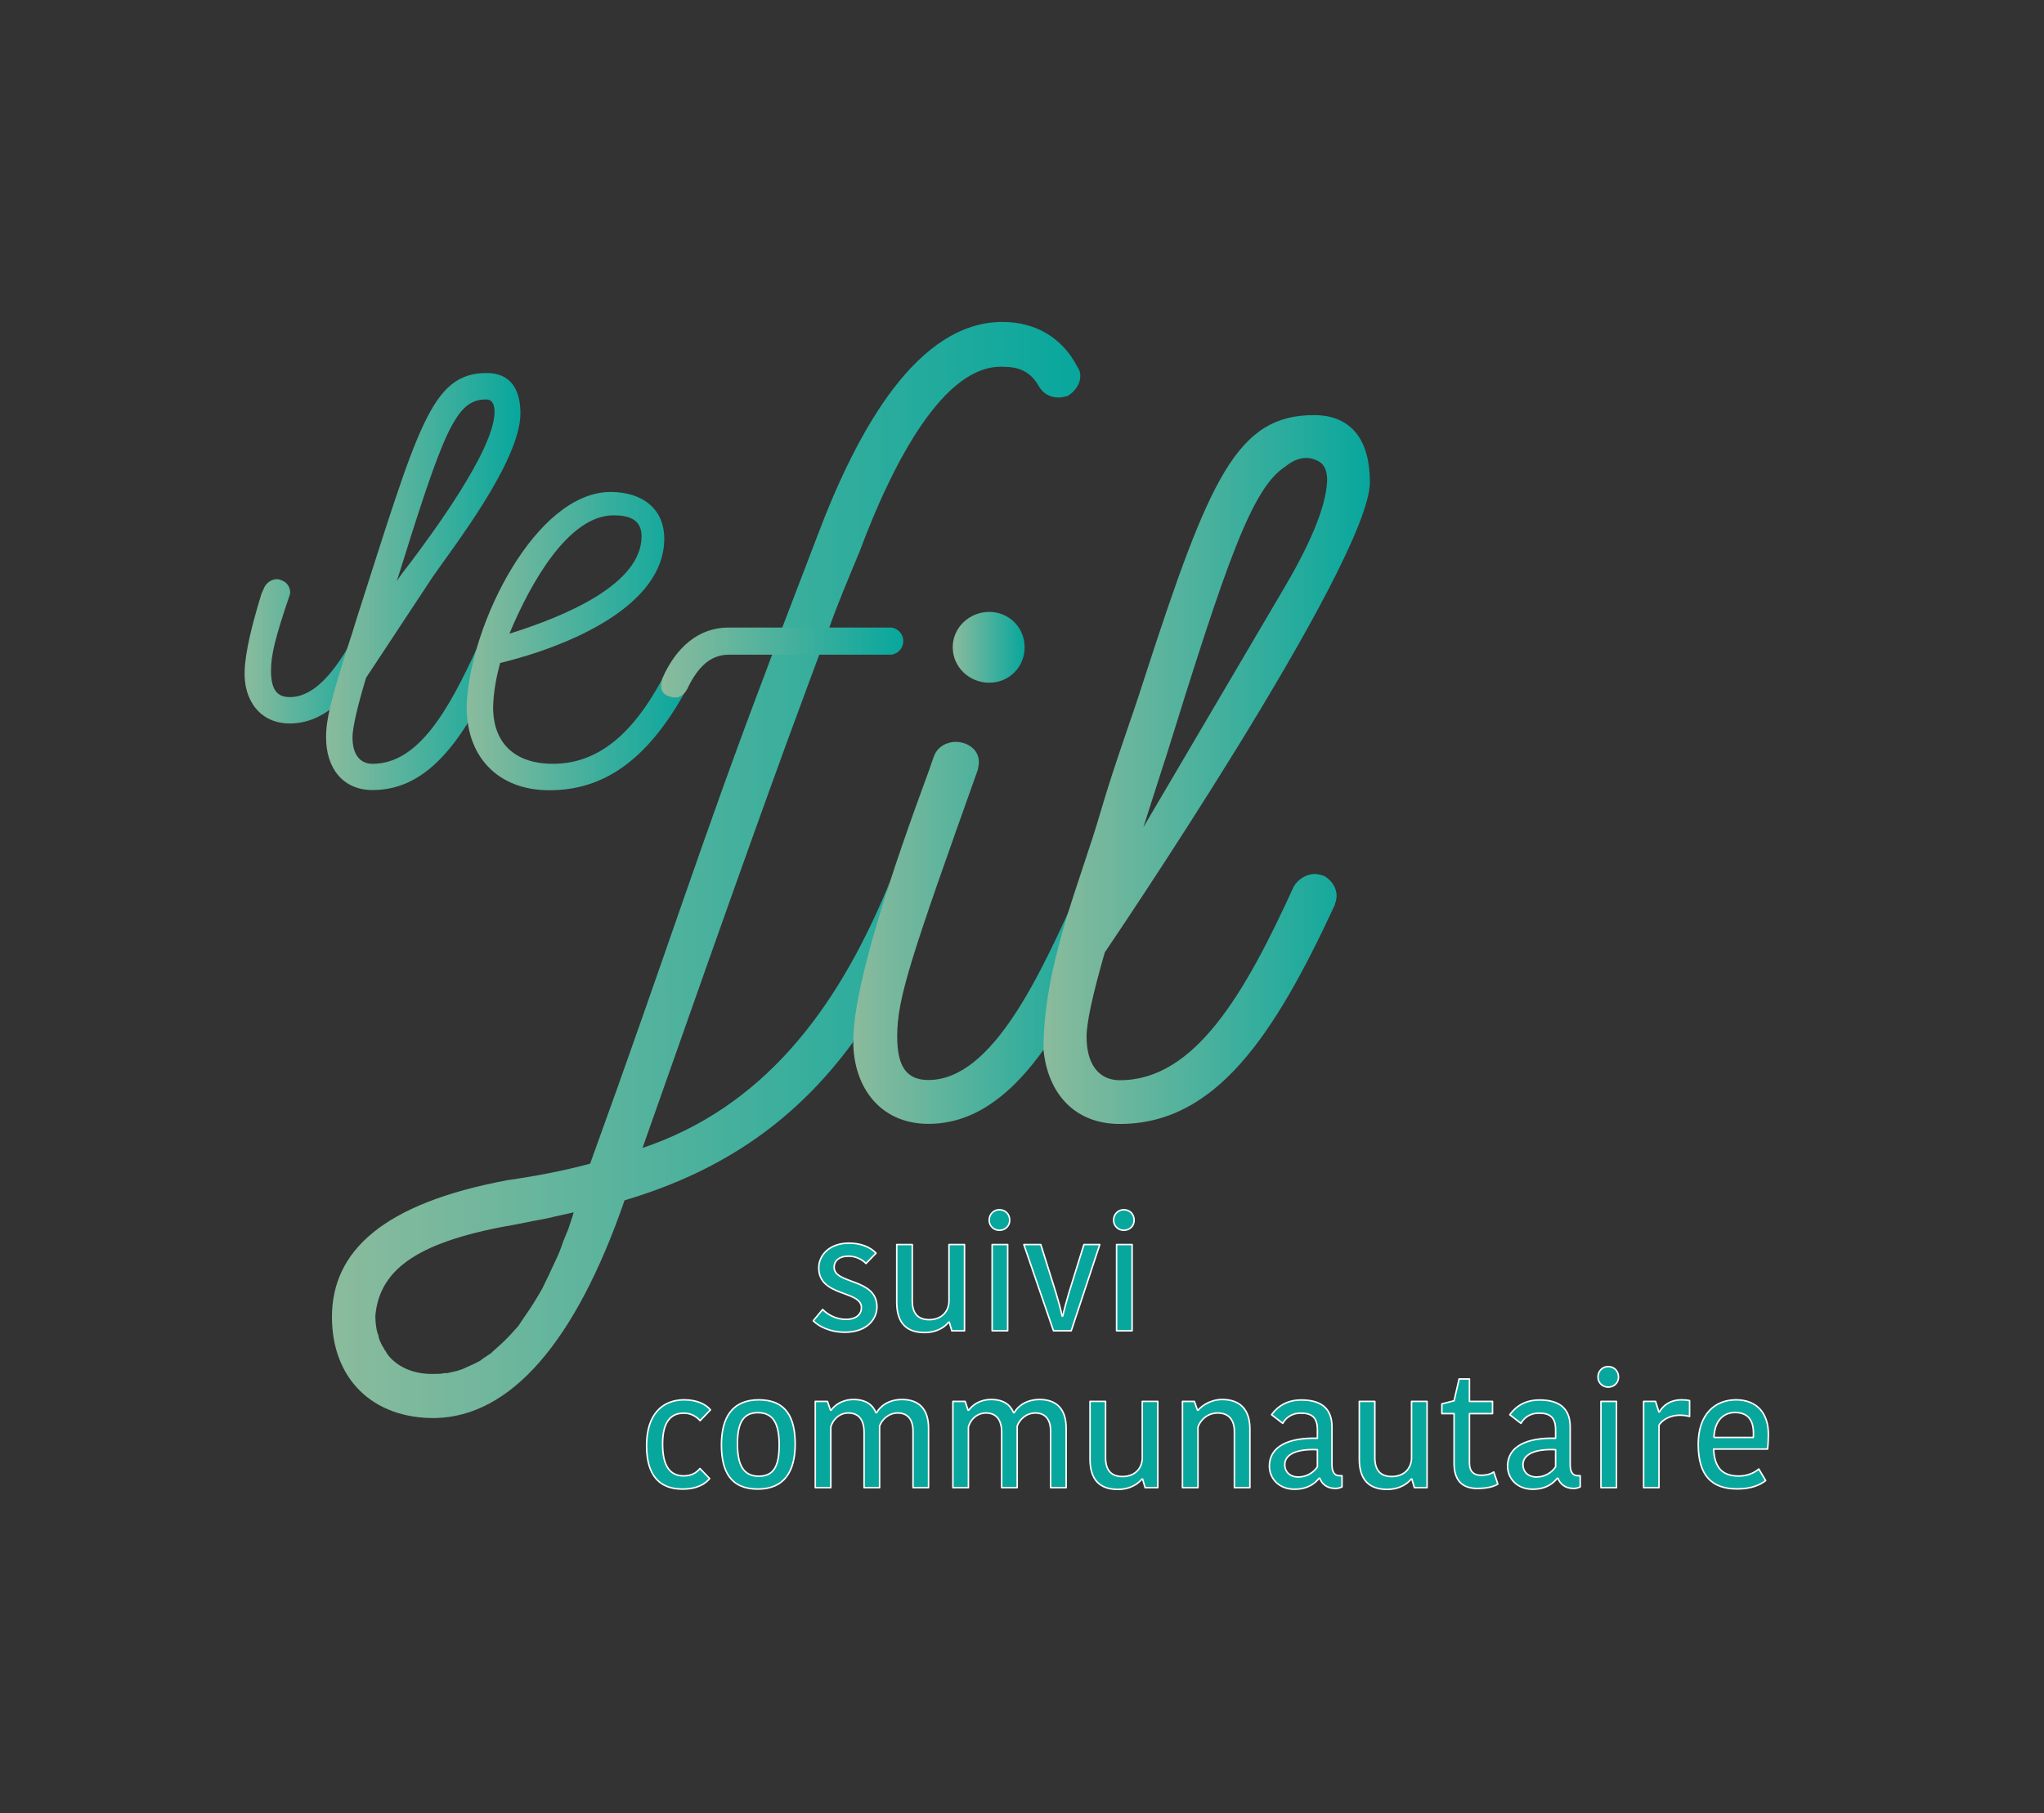 <?xml version="1.0" encoding="UTF-8" standalone="no"?>
<svg xmlns="http://www.w3.org/2000/svg" xmlns:xlink="http://www.w3.org/1999/xlink" xmlns:serif="http://www.serif.com/" width="100%" height="100%" viewBox="0 0 1357 1204" version="1.1" xml:space="preserve" style="fill-rule:evenodd;clip-rule:evenodd;stroke-linejoin:round;stroke-miterlimit:2;">
    <rect x="0" y="0" width="1357" height="1204" fill="#333333" stroke="none"/>
    <g transform="matrix(1,0,0,1,-902.55,-1630.15)">
        <g transform="matrix(47.746,0,0,-47.746,1535.06,3040.01)">
            <clipPath id="_clip1">
                <path d="M-0,20.526C-0,20.25 0.232,20.033 0.507,20.033C0.783,20.033 1,20.25 1,20.526C1,20.801 0.783,21.018 0.507,21.018C0.232,21.018 -0,20.801 -0,20.526Z" clip-rule="nonzero"></path>
            </clipPath>
            <g clip-path="url(#_clip1)">
                <rect x="-32.15" y="-43.144" width="69.115" height="106.814" style="fill:url(#_Linear2);stroke:white;stroke-width:0.02px;"></rect>
            </g>
        </g>
        <g transform="matrix(496.84,0,0,-496.84,1122.93,2892.27)">
            <clipPath id="_clip3">
                <path d="M0.649,1.825L0.6,1.697L0.578,1.638C0.493,1.414 0.448,1.269 0.345,0.985C0.308,0.975 0.27,0.968 0.235,0.963C0.068,0.932 -0,0.868 -0,0.78C-0,0.698 0.054,0.644 0.138,0.645C0.238,0.647 0.325,0.745 0.391,0.936C0.526,0.976 0.622,1.046 0.696,1.147L0.745,1.362C0.744,1.359 0.743,1.356 0.742,1.353C0.742,1.353 0.742,1.353 0.742,1.353C0.673,1.188 0.575,1.06 0.415,1.006C0.556,1.407 0.599,1.525 0.641,1.638L0.663,1.697C0.675,1.732 0.691,1.769 0.705,1.803C0.749,1.921 0.818,2.055 0.898,2.05C0.914,2.05 0.932,2.046 0.944,2.025C0.95,2.014 0.96,2.009 0.971,2.009C0.975,2.009 0.979,2.01 0.983,2.011C0.993,2.017 1,2.027 1,2.038C1,2.042 0.999,2.046 0.996,2.05C0.976,2.089 0.94,2.11 0.896,2.11C0.783,2.11 0.703,1.968 0.649,1.825ZM0.323,0.92C0.321,0.912 0.318,0.905 0.316,0.898L0.309,0.881C0.306,0.872 0.303,0.864 0.299,0.856L0.299,0.856C0.293,0.843 0.287,0.83 0.281,0.818C0.273,0.804 0.265,0.791 0.257,0.78L0.249,0.768C0.241,0.759 0.233,0.75 0.225,0.743L0.215,0.734C0.213,0.732 0.212,0.731 0.21,0.73C0.207,0.728 0.204,0.726 0.201,0.724C0.199,0.722 0.197,0.721 0.195,0.72C0.193,0.719 0.191,0.718 0.189,0.717L0.178,0.712C0.174,0.71 0.17,0.709 0.167,0.708L0.154,0.705C0.153,0.705 0.152,0.705 0.15,0.705C0.146,0.704 0.142,0.704 0.138,0.704C0.111,0.703 0.089,0.712 0.075,0.729C0.074,0.731 0.072,0.733 0.071,0.736C0.071,0.735 0.071,0.735 0.071,0.735C0.07,0.737 0.069,0.739 0.067,0.742L0.068,0.741L0.067,0.742C0.065,0.746 0.063,0.75 0.062,0.755C0.062,0.755 0.062,0.755 0.062,0.755C0.062,0.756 0.062,0.756 0.062,0.756L0.061,0.758C0.059,0.765 0.058,0.773 0.058,0.782C0.064,0.846 0.118,0.882 0.247,0.904C0.252,0.905 0.257,0.906 0.262,0.907C0.271,0.909 0.279,0.91 0.288,0.912C0.3,0.915 0.311,0.917 0.323,0.92ZM0.316,0.898C0.318,0.905 0.321,0.912 0.323,0.92C0.321,0.912 0.318,0.905 0.316,0.898ZM0.299,0.856L0.299,0.856L0.299,0.856ZM0.299,0.856L0.299,0.856L0.299,0.856ZM0.058,0.782C0.058,0.773 0.06,0.765 0.061,0.758C0.06,0.765 0.058,0.773 0.058,0.782ZM0.061,0.758L0.062,0.756C0.062,0.756 0.062,0.757 0.061,0.758ZM0.062,0.756C0.062,0.756 0.062,0.756 0.062,0.755C0.062,0.756 0.062,0.756 0.062,0.756ZM0.062,0.755C0.062,0.755 0.062,0.755 0.062,0.755C0.062,0.755 0.062,0.755 0.062,0.755ZM0.062,0.755C0.064,0.75 0.065,0.746 0.067,0.742C0.065,0.746 0.064,0.75 0.062,0.755Z" clip-rule="nonzero"></path>
            </clipPath>
            <g clip-path="url(#_clip3)">
                <rect x="-2.26" y="-4.444" width="6.642" height="10.265" style="fill:url(#_Linear4);"></rect>
            </g>
        </g>
        <g transform="matrix(94.127,0,0,-94.127,1064.88,3037.35)">
            <clipPath id="_clip5">
                <path d="M0.14,10.807C0.133,10.791 0.126,10.775 0.119,10.759L0.119,10.759C0.052,10.541 0.005,10.347 0.001,10.218C-0.008,10.014 0.107,9.846 0.319,9.846C0.615,9.846 0.821,10.131 1,10.488L0.807,10.523C0.673,10.261 0.514,10.032 0.319,10.032C0.226,10.032 0.187,10.09 0.187,10.218C0.187,10.329 0.214,10.444 0.321,10.759L0.321,10.759C0.321,10.763 0.322,10.767 0.322,10.771C0.322,10.807 0.3,10.842 0.264,10.855C0.251,10.86 0.242,10.864 0.229,10.864C0.193,10.864 0.158,10.842 0.14,10.807Z" clip-rule="nonzero"></path>
            </clipPath>
            <g clip-path="url(#_clip5)">
                <rect x="-11.313" y="-21.914" width="35.059" height="54.182" style="fill:url(#_Linear6);stroke:white;stroke-width:0.01px;"></rect>
            </g>
        </g>
        <g transform="matrix(129.047,0,0,-129.047,1119.02,3083.67)">
            <clipPath id="_clip7">
                <path d="M0.157,8.079C0.132,7.999 0.136,8.008 0.106,7.918C0.026,7.663 -0,7.563 -0,7.469C-0,7.314 0.084,7.198 0.239,7.198C0.536,7.198 0.717,7.472 0.905,7.876C0.908,7.886 0.911,7.895 0.911,7.905C0.911,7.931 0.895,7.954 0.872,7.967C0.863,7.97 0.853,7.973 0.843,7.973C0.817,7.973 0.792,7.957 0.779,7.934C0.627,7.601 0.472,7.333 0.239,7.333C0.174,7.333 0.136,7.382 0.136,7.469C0.136,7.516 0.159,7.621 0.206,7.776L0.548,8.294C0.646,8.437 1,8.889 1,9.137C1,9.263 0.946,9.344 0.827,9.344C0.54,9.344 0.475,9.068 0.157,8.079ZM0.823,9.208C0.854,9.208 0.867,9.185 0.867,9.14C0.861,8.94 0.538,8.508 0.439,8.375C0.398,8.321 0.381,8.301 0.364,8.273C0.606,9.049 0.667,9.208 0.823,9.208Z" clip-rule="nonzero"></path>
            </clipPath>
            <g clip-path="url(#_clip7)">
                <rect x="-8.671" y="-15.625" width="25.572" height="39.521" style="fill:url(#_Linear8);stroke:white;stroke-width:0.01px;"></rect>
            </g>
        </g>
        <g transform="matrix(147.701,0,0,-147.701,1212.39,3044.08)">
            <clipPath id="_clip9">
                <path d="M0,6.408C-0.006,6.176 0.136,6.02 0.372,6.02C0.618,6.02 0.811,6.158 0.978,6.456C0.962,6.438 0.941,6.432 0.915,6.44C0.879,6.448 0.864,6.478 0.878,6.518L0.878,6.518C0.735,6.254 0.574,6.134 0.375,6.139C0.204,6.144 0.114,6.244 0.119,6.405C0.122,6.465 0.131,6.519 0.15,6.592C0.465,6.669 0.888,6.85 0.888,7.151C0.888,7.287 0.788,7.361 0.647,7.361C0.312,7.361 0.017,6.771 0,6.408ZM0.66,7.256C0.724,7.256 0.786,7.241 0.786,7.162C0.786,6.944 0.436,6.8 0.192,6.724C0.286,6.95 0.457,7.256 0.66,7.256Z" clip-rule="nonzero"></path>
            </clipPath>
            <g clip-path="url(#_clip9)">
                <rect x="-8.208" y="-13.919" width="22.342" height="34.529" style="fill:url(#_Linear10);stroke:white;stroke-width:0.01px;"></rect>
            </g>
        </g>
        <g transform="matrix(160.963,0,0,-160.963,1341.28,3029.87)">
            <clipPath id="_clip11">
                <path d="M0.944,6.107L0.277,6.107L0.277,6.107C0.153,6.106 0.062,6.023 0.007,5.899C0.006,5.897 0.005,5.895 0.005,5.893C-0.008,5.856 0.005,5.829 0.039,5.821C0.063,5.813 0.082,5.819 0.097,5.836C0.103,5.843 0.109,5.852 0.114,5.864C0.154,5.944 0.204,5.994 0.279,5.995L0.942,5.995C0.943,5.995 0.943,5.995 0.944,5.995C0.944,5.995 0.945,5.995 0.945,5.995L0.951,5.995L0.951,5.995C0.979,5.999 1,6.022 1,6.051C1,6.08 0.979,6.103 0.951,6.107L0.951,6.107L0.944,6.107L0.944,6.107L0.944,6.107Z" clip-rule="nonzero"></path>
            </clipPath>
            <g clip-path="url(#_clip11)">
                <rect x="-8.333" y="-12.861" width="20.502" height="31.684" style="fill:url(#_Linear12);stroke:white;stroke-width:0.01px;"></rect>
            </g>
        </g>
        <g transform="matrix(178.638,0,0,-178.638,1469.07,2850.38)">
            <clipPath id="_clip13">
                <path d="M0.299,4.018C0.293,4.003 0.288,3.986 0.282,3.969L0.282,3.969C0.143,3.593 0.008,3.188 0,2.978C-0.007,2.8 0.093,2.653 0.279,2.653C0.605,2.653 0.806,3.048 0.992,3.466C0.996,3.478 1,3.49 1,3.501C1,3.532 0.981,3.563 0.95,3.575C0.938,3.579 0.93,3.583 0.919,3.583C0.888,3.583 0.857,3.563 0.841,3.532C0.698,3.215 0.52,2.816 0.279,2.816C0.198,2.816 0.163,2.866 0.163,2.978C0.163,3.121 0.214,3.272 0.464,3.973L0.463,3.973C0.481,4.036 0.43,4.073 0.38,4.073C0.354,4.073 0.314,4.06 0.299,4.018Z" clip-rule="nonzero"></path>
            </clipPath>
            <g clip-path="url(#_clip13)">
                <rect x="-8.224" y="-12.593" width="18.473" height="28.549" style="fill:url(#_Linear14);stroke:white;stroke-width:0.01px;"></rect>
            </g>
        </g>
        <g transform="matrix(216.715,0,0,-216.715,1595.3,2958.83)">
            <clipPath id="_clip15">
                <path d="M0.307,4.046L0.307,4.046C0.307,4.046 0.307,4.046 0.307,4.046C0.269,3.926 0.219,3.794 0.174,3.64C0.113,3.429 -0,3.176 -0,2.915C0.013,2.782 0.094,2.687 0.234,2.687C0.528,2.687 0.707,2.958 0.892,3.357C0.895,3.367 0.898,3.376 0.898,3.386C0.898,3.412 0.882,3.434 0.86,3.447C0.85,3.45 0.841,3.453 0.831,3.453C0.806,3.453 0.78,3.437 0.767,3.415C0.617,3.086 0.464,2.821 0.234,2.821C0.17,2.821 0.132,2.869 0.132,2.955C0.132,2.997 0.151,3.085 0.188,3.213C0.191,3.217 1,4.409 1,4.654C1,4.779 0.946,4.859 0.829,4.859C0.594,4.859 0.509,4.67 0.307,4.046ZM0.742,4.702C0.742,4.702 0.781,4.738 0.825,4.725C0.854,4.716 0.869,4.701 0.869,4.658C0.866,4.574 0.81,4.452 0.736,4.327L0.306,3.596L0.372,3.802C0.372,3.802 0.372,3.801 0.372,3.801C0.562,4.413 0.639,4.637 0.742,4.702Z" clip-rule="nonzero"></path>
            </clipPath>
            <g clip-path="url(#_clip15)">
                <rect x="-7.361" y="-9.88" width="15.227" height="23.533" style="fill:url(#_Linear16);"></rect>
            </g>
        </g>
        <g transform="matrix(4.167,0,0,4.167,0,-636.517)">
            <rect x="216.612" y="544" width="325.531" height="288.764" style="fill:none;"></rect>
        </g>
        <g transform="matrix(4.167,0,0,4.167,0,-129.943)">
            <path d="M347.04,624.444C347.04,622.369 348.79,620.495 351.864,620.495C353.764,620.495 355.288,621.145 356.163,622.094L354.563,623.744C353.963,623.094 352.914,622.569 351.789,622.569C350.239,622.569 349.489,623.369 349.489,624.319C349.489,627.118 356.312,626.019 356.312,630.668C356.312,632.542 354.764,634.692 351.239,634.692C348.739,634.692 346.99,633.716 346.165,632.867L347.665,631.067C348.439,631.867 349.765,632.642 351.364,632.642C353.063,632.642 353.839,631.792 353.839,630.767C353.839,627.993 347.04,629.068 347.04,624.444" style="fill:rgb(8,167,157);fill-rule:nonzero;stroke:white;stroke-width:0.24px;"></path>
        </g>
        <g transform="matrix(4.167,0,0,4.167,0,-128.802)">
            <path d="M359.465,620.446L361.94,620.446L361.94,629.394C361.94,631.418 362.839,632.418 364.639,632.418C366.488,632.418 367.688,631.268 367.788,629.594L367.788,620.446L370.263,620.446L370.263,634.193L368.238,634.193L367.838,632.818L367.738,632.818C367.213,633.468 366.014,634.467 363.889,634.467C361.04,634.467 359.515,632.968 359.465,629.794L359.465,620.446Z" style="fill:rgb(8,167,157);fill-rule:nonzero;stroke:white;stroke-width:0.24px;"></path>
        </g>
        <g transform="matrix(4.167,0,0,4.167,0,-153.067)">
            <path d="M374.665,626.269L377.14,626.269L377.14,640.016L374.665,640.016L374.665,626.269ZM375.814,620.72C376.765,620.72 377.465,621.42 377.465,622.395C377.465,623.295 376.765,623.995 375.814,623.995C374.915,623.995 374.19,623.295 374.19,622.395C374.19,621.42 374.915,620.72 375.814,620.72" style="fill:rgb(8,167,157);fill-rule:nonzero;stroke:white;stroke-width:0.24px;"></path>
        </g>
        <g transform="matrix(4.167,0,0,4.167,0,-129.948)">
            <path d="M384.839,628.444C385.289,629.919 385.564,630.968 385.814,632.118L385.914,632.118C386.164,630.993 386.464,629.919 386.889,628.444L389.288,620.721L391.813,620.721L387.264,634.467L384.44,634.467L379.715,620.721L382.414,620.721L384.839,628.444Z" style="fill:rgb(8,167,157);fill-rule:nonzero;stroke:white;stroke-width:0.24px;"></path>
        </g>
        <g transform="matrix(4.167,0,0,4.167,0,-153.067)">
            <path d="M394.489,626.269L396.964,626.269L396.964,640.016L394.489,640.016L394.489,626.269ZM395.639,620.72C396.589,620.72 397.289,621.42 397.289,622.395C397.289,623.295 396.589,623.995 395.639,623.995C394.739,623.995 394.015,623.295 394.015,622.395C394.015,621.42 394.739,620.72 395.639,620.72" style="fill:rgb(8,167,157);fill-rule:nonzero;stroke:white;stroke-width:0.24px;"></path>
        </g>
        <g transform="matrix(4.167,0,0,4.167,0,78.277)">
            <path d="M325.61,595.496C327.809,595.496 329.159,596.32 329.784,597.096L328.134,598.82C327.684,598.32 326.884,597.62 325.535,597.62C323.51,597.62 322.161,598.945 322.161,602.544C322.161,606.143 323.41,607.618 325.535,607.618C326.784,607.618 327.609,607.068 328.109,606.443L329.659,608.043C329.034,608.793 327.834,609.718 325.309,609.718C321.836,609.718 319.611,607.743 319.611,602.794C319.611,597.795 322.135,595.496 325.61,595.496" style="fill:rgb(8,167,157);fill-rule:nonzero;stroke:white;stroke-width:0.24px;"></path>
        </g>
        <g transform="matrix(4.167,0,0,4.167,0,78.276)">
            <path d="M337.484,607.668C339.883,607.668 340.734,606.043 340.734,602.694C340.734,599.245 339.758,597.545 337.335,597.545C335.01,597.545 334.086,599.17 334.086,602.52C334.086,605.943 335.085,607.668 337.484,607.668M331.536,602.669C331.536,598.42 333.185,595.496 337.484,595.496C341.834,595.496 343.283,598.32 343.283,602.544C343.283,606.793 341.633,609.718 337.335,609.718C332.986,609.718 331.536,606.893 331.536,602.669" style="fill:rgb(8,167,157);fill-rule:nonzero;stroke:white;stroke-width:0.24px;"></path>
        </g>
        <g transform="matrix(4.167,0,0,4.167,0,77.128)">
            <path d="M360.308,595.722C363.007,595.722 364.533,597.246 364.533,600.295L364.533,609.768L362.058,609.768L362.058,600.77C362.058,598.796 361.108,597.871 359.633,597.871C358.184,597.871 357.109,598.896 356.734,599.946L356.734,609.768L354.26,609.768L354.26,600.946C354.26,598.946 353.385,597.871 351.76,597.871C350.286,597.871 349.261,598.971 348.961,600.095L348.961,609.768L346.487,609.768L346.487,596.022L348.436,596.022L348.912,597.421L349.011,597.421C349.536,596.697 350.686,595.722 352.585,595.722C354.66,595.722 355.66,596.647 356.16,597.821L356.259,597.821C356.859,596.746 358.208,595.722 360.308,595.722" style="fill:rgb(8,167,157);fill-rule:nonzero;stroke:white;stroke-width:0.24px;"></path>
        </g>
        <g transform="matrix(4.167,0,0,4.167,0,77.128)">
            <path d="M382.232,595.722C384.931,595.722 386.457,597.246 386.457,600.295L386.457,609.768L383.982,609.768L383.982,600.77C383.982,598.796 383.032,597.871 381.557,597.871C380.108,597.871 379.033,598.896 378.658,599.946L378.658,609.768L376.184,609.768L376.184,600.946C376.184,598.946 375.309,597.871 373.684,597.871C372.21,597.871 371.185,598.971 370.885,600.095L370.885,609.768L368.411,609.768L368.411,596.022L370.36,596.022L370.835,597.421L370.935,597.421C371.46,596.697 372.61,595.722 374.509,595.722C376.584,595.722 377.584,596.647 378.084,597.821L378.183,597.821C378.783,596.746 380.132,595.722 382.232,595.722" style="fill:rgb(8,167,157);fill-rule:nonzero;stroke:white;stroke-width:0.24px;"></path>
        </g>
        <g transform="matrix(4.167,0,0,4.167,0,79.522)">
            <path d="M390.261,595.447L392.736,595.447L392.736,604.394C392.736,606.419 393.635,607.419 395.435,607.419C397.284,607.419 398.484,606.269 398.584,604.594L398.584,595.447L401.059,595.447L401.059,609.193L399.034,609.193L398.634,607.819L398.534,607.819C398.009,608.468 396.81,609.468 394.685,609.468C391.836,609.468 390.311,607.968 390.261,604.795L390.261,595.447Z" style="fill:rgb(8,167,157);fill-rule:nonzero;stroke:white;stroke-width:0.24px;"></path>
        </g>
        <g transform="matrix(4.167,0,0,4.167,0,77.127)">
            <path d="M415.733,609.768L413.258,609.768L413.258,600.821C413.258,598.946 412.334,597.872 410.61,597.872C409.085,597.872 407.91,598.846 407.461,600.095L407.461,609.768L404.986,609.768L404.986,596.022L406.885,596.022L407.385,597.421L407.485,597.421C408.01,596.771 409.41,595.722 411.335,595.722C414.058,595.722 415.683,597.221 415.733,600.271L415.733,609.768Z" style="fill:rgb(8,167,157);fill-rule:nonzero;stroke:white;stroke-width:0.24px;"></path>
        </g>
        <g transform="matrix(4.167,0,0,4.167,0,78.479)">
            <path d="M426.484,603.396C423.46,603.246 421.286,603.996 421.286,605.795C421.286,606.869 422.06,607.745 423.46,607.745C424.835,607.745 425.934,606.968 426.484,606.12L426.484,603.396ZM428.808,599.771L428.808,605.77C428.808,606.869 429.159,607.544 430.034,607.544L430.408,607.544L430.408,609.319C430.084,609.493 429.709,609.569 429.358,609.569C428.008,609.569 427.209,608.869 426.859,607.944L426.759,607.944C426.134,608.694 425.059,609.694 422.835,609.694C420.26,609.694 418.837,607.893 418.837,606.02C418.837,602.92 421.786,601.445 426.484,601.57L426.484,600.197C426.484,598.17 425.484,597.571 423.86,597.571C422.185,597.571 421.36,598.497 420.961,599.197L419.186,597.822C419.686,597.146 421.01,595.471 423.91,595.471C427.009,595.471 428.808,596.748 428.808,599.771" style="fill:rgb(8,167,157);fill-rule:nonzero;stroke:white;stroke-width:0.24px;"></path>
        </g>
        <g transform="matrix(4.167,0,0,4.167,0,79.522)">
            <path d="M433.161,595.447L435.636,595.447L435.636,604.394C435.636,606.419 436.535,607.419 438.335,607.419C440.184,607.419 441.384,606.269 441.484,604.594L441.484,595.447L443.959,595.447L443.959,609.193L441.934,609.193L441.534,607.819L441.434,607.819C440.909,608.468 439.71,609.468 437.585,609.468C434.736,609.468 433.211,607.968 433.161,604.795L433.161,595.447Z" style="fill:rgb(8,167,157);fill-rule:nonzero;stroke:white;stroke-width:0.24px;"></path>
        </g>
        <g transform="matrix(4.167,0,0,4.167,0,64.002)">
            <path d="M448.262,609.044L448.262,601.121L446.312,601.121L446.312,599.571L448.262,599.071L449.062,595.597L450.711,595.597L450.711,599.172L454.385,599.172L454.385,601.121L450.711,601.121L450.711,608.994C450.711,610.344 451.411,610.943 452.535,610.943C453.511,610.943 454.16,610.719 454.585,610.419L455.235,612.344C454.736,612.668 453.785,613.043 451.936,613.043C449.636,613.043 448.262,611.844 448.262,609.044" style="fill:rgb(8,167,157);fill-rule:nonzero;stroke:white;stroke-width:0.24px;"></path>
        </g>
        <g transform="matrix(4.167,0,0,4.167,0,78.479)">
            <path d="M464.435,603.396C461.411,603.246 459.237,603.996 459.237,605.795C459.237,606.869 460.011,607.745 461.411,607.745C462.786,607.745 463.885,606.968 464.435,606.12L464.435,603.396ZM466.759,599.771L466.759,605.77C466.759,606.869 467.11,607.544 467.984,607.544L468.359,607.544L468.359,609.319C468.035,609.493 467.66,609.569 467.309,609.569C465.959,609.569 465.16,608.869 464.81,607.944L464.71,607.944C464.085,608.694 463.01,609.694 460.787,609.694C458.211,609.694 456.787,607.893 456.787,606.02C456.787,602.92 459.737,601.445 464.435,601.57L464.435,600.197C464.435,598.17 463.435,597.571 461.811,597.571C460.136,597.571 459.311,598.497 458.912,599.197L457.137,597.822C457.637,597.146 458.961,595.471 461.861,595.471C464.96,595.471 466.759,596.748 466.759,599.771" style="fill:rgb(8,167,157);fill-rule:nonzero;stroke:white;stroke-width:0.24px;"></path>
        </g>
        <g transform="matrix(4.167,0,0,4.167,0,55.254)">
            <path d="M471.661,601.271L474.136,601.271L474.136,615.017L471.661,615.017L471.661,601.271ZM472.812,595.722C473.761,595.722 474.461,596.422 474.461,597.397C474.461,598.297 473.761,598.996 472.812,598.996C471.911,598.996 471.187,598.297 471.187,597.397C471.187,596.422 471.911,595.722 472.812,595.722" style="fill:rgb(8,167,157);fill-rule:nonzero;stroke:white;stroke-width:0.24px;"></path>
        </g>
        <g transform="matrix(4.167,0,0,4.167,0,77.338)">
            <path d="M485.784,598.37C485.284,598.245 484.734,598.17 484.234,598.17C482.96,598.17 481.61,598.694 480.91,599.744L480.91,609.717L478.461,609.717L478.461,595.971L480.36,595.971L480.886,597.644L480.985,597.644C481.585,596.545 482.809,595.721 484.459,595.721C485.034,595.721 485.484,595.77 485.784,595.846L485.784,598.37Z" style="fill:rgb(8,167,157);fill-rule:nonzero;stroke:white;stroke-width:0.24px;"></path>
        </g>
        <g transform="matrix(4.167,0,0,4.167,0,78.169)">
            <path d="M489.66,601.52L495.934,601.52C495.959,601.27 495.959,601.02 495.959,600.845C495.959,598.721 495.034,597.546 493.035,597.546C491.285,597.546 489.785,598.696 489.66,601.52M497.908,608.394C496.933,609.143 495.534,609.718 493.359,609.718C489.31,609.718 487.161,607.594 487.161,602.595C487.161,597.771 489.86,595.522 493.184,595.522C496.509,595.522 498.333,597.671 498.333,600.97C498.333,601.645 498.308,602.445 498.209,603.37L489.61,603.37C489.761,606.394 491.035,607.668 493.659,607.668C495.059,607.668 496.234,607.069 496.808,606.544L497.908,608.394Z" style="fill:rgb(8,167,157);fill-rule:nonzero;stroke:white;stroke-width:0.24px;"></path>
        </g>
    </g>
    <defs>
        <linearGradient id="_Linear2" x1="0" y1="0" x2="1" y2="0" gradientUnits="userSpaceOnUse" gradientTransform="matrix(1,0,0,-1,0,20.526)"><stop offset="0" style="stop-color:rgb(139,187,157);stop-opacity:1"></stop><stop offset="1" style="stop-color:rgb(8,167,157);stop-opacity:1"></stop></linearGradient>
        <linearGradient id="_Linear4" x1="0" y1="0" x2="1" y2="0" gradientUnits="userSpaceOnUse" gradientTransform="matrix(1,0,0,-1,0,1.378)"><stop offset="0" style="stop-color:rgb(139,187,157);stop-opacity:1"></stop><stop offset="1" style="stop-color:rgb(8,167,157);stop-opacity:1"></stop></linearGradient>
        <linearGradient id="_Linear6" x1="0" y1="0" x2="1" y2="0" gradientUnits="userSpaceOnUse" gradientTransform="matrix(1,0,0,-1,0,10.355)"><stop offset="0" style="stop-color:rgb(139,187,157);stop-opacity:1"></stop><stop offset="1" style="stop-color:rgb(8,167,157);stop-opacity:1"></stop></linearGradient>
        <linearGradient id="_Linear8" x1="0" y1="0" x2="1" y2="0" gradientUnits="userSpaceOnUse" gradientTransform="matrix(1,0,0,-1,0,8.271)"><stop offset="0" style="stop-color:rgb(139,187,157);stop-opacity:1"></stop><stop offset="1" style="stop-color:rgb(8,167,157);stop-opacity:1"></stop></linearGradient>
        <linearGradient id="_Linear10" x1="0" y1="0" x2="1" y2="0" gradientUnits="userSpaceOnUse" gradientTransform="matrix(1,0,0,-1,0,6.69)"><stop offset="0" style="stop-color:rgb(139,187,157);stop-opacity:1"></stop><stop offset="1" style="stop-color:rgb(8,167,157);stop-opacity:1"></stop></linearGradient>
        <linearGradient id="_Linear12" x1="0" y1="0" x2="1" y2="0" gradientUnits="userSpaceOnUse" gradientTransform="matrix(1,0,0,-1,0,5.963)"><stop offset="0" style="stop-color:rgb(139,187,157);stop-opacity:1"></stop><stop offset="1" style="stop-color:rgb(8,167,157);stop-opacity:1"></stop></linearGradient>
        <linearGradient id="_Linear14" x1="0" y1="0" x2="1" y2="0" gradientUnits="userSpaceOnUse" gradientTransform="matrix(1,0,0,-1,0,3.363)"><stop offset="0" style="stop-color:rgb(139,187,157);stop-opacity:1"></stop><stop offset="1" style="stop-color:rgb(8,167,157);stop-opacity:1"></stop></linearGradient>
        <linearGradient id="_Linear16" x1="0" y1="0" x2="1" y2="0" gradientUnits="userSpaceOnUse" gradientTransform="matrix(1,0,0,-1,0,3.773)"><stop offset="0" style="stop-color:rgb(139,187,157);stop-opacity:1"></stop><stop offset="1" style="stop-color:rgb(8,167,157);stop-opacity:1"></stop></linearGradient>
    </defs>
</svg>
